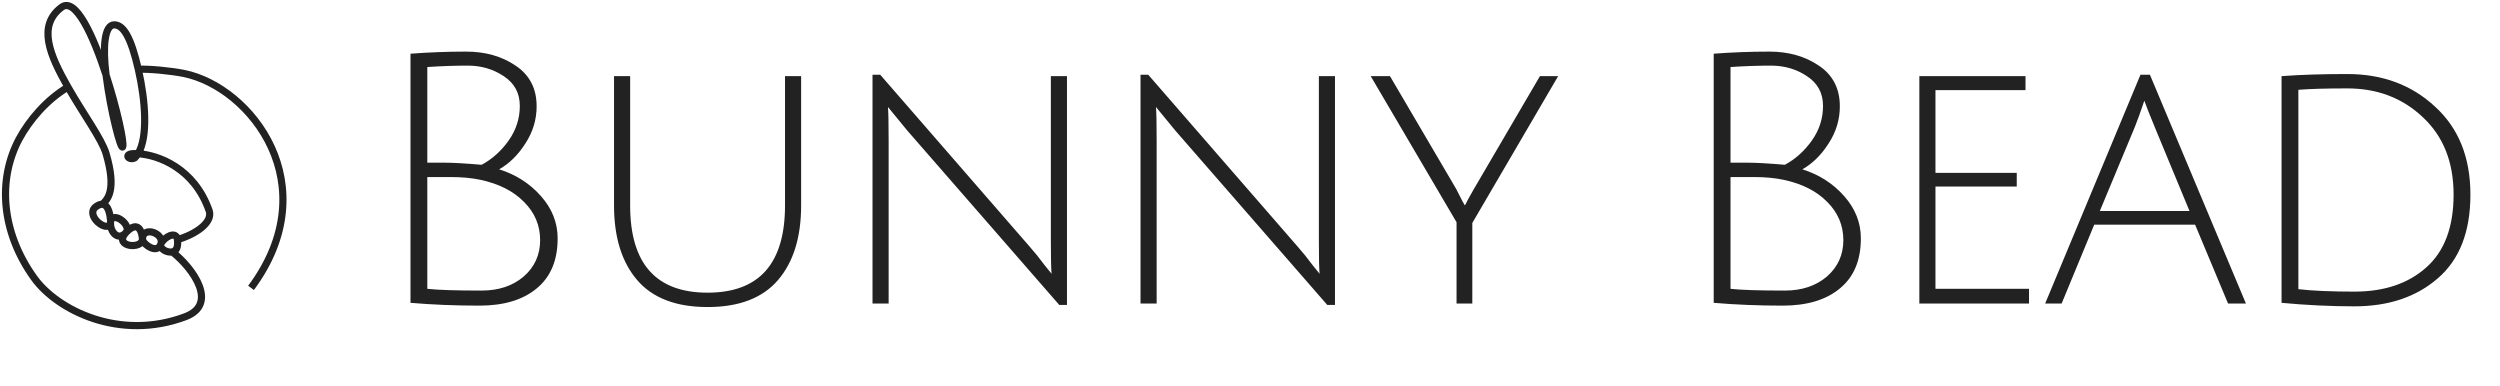 <?xml version="1.0" encoding="UTF-8"?> <svg xmlns="http://www.w3.org/2000/svg" width="453" height="70" viewBox="0 0 453 70" fill="none"> <path d="M74.381 9.732C77.682 9.478 81.047 9.351 84.475 9.351C87.946 9.351 90.93 10.198 93.427 11.891C95.967 13.584 97.237 16.039 97.237 19.256C97.237 21.668 96.559 23.912 95.205 25.985C93.893 28.059 92.306 29.625 90.443 30.684C93.448 31.615 95.967 33.223 97.999 35.509C100.03 37.794 101.046 40.355 101.046 43.191C101.046 47.17 99.776 50.196 97.237 52.27C94.739 54.344 91.29 55.381 86.888 55.381C82.528 55.381 78.359 55.212 74.381 54.873V9.732ZM87.269 52.651C90.359 52.651 92.898 51.804 94.888 50.111C96.877 48.376 97.872 46.175 97.872 43.508C97.872 40.842 96.898 38.535 94.951 36.588C93.046 34.641 90.422 33.308 87.078 32.588C85.512 32.25 83.692 32.08 81.618 32.08C79.587 32.08 78.19 32.08 77.428 32.08V52.334C79.29 52.545 82.571 52.651 87.269 52.651ZM94.189 19.192C94.189 16.864 93.216 15.065 91.269 13.796C89.364 12.526 87.205 11.891 84.793 11.891C82.422 11.891 79.968 11.976 77.428 12.145V29.477C77.978 29.477 79.015 29.477 80.539 29.477C82.063 29.477 84.306 29.604 87.269 29.858C89.174 28.842 90.803 27.382 92.158 25.477C93.512 23.573 94.189 21.478 94.189 19.192ZM140.975 50.746C138.181 54.005 133.927 55.635 128.213 55.635C122.499 55.635 118.246 54.005 115.452 50.746C112.659 47.487 111.262 42.979 111.262 37.223V13.796H114.182V37.223C114.182 47.762 118.859 53.032 128.213 53.032C137.568 53.032 142.245 47.762 142.245 37.223V13.796H145.165V37.223C145.165 42.979 143.768 47.487 140.975 50.746ZM158.099 55V13.541H159.496L186.542 44.651C187.516 45.752 188.405 46.852 189.209 47.953C190.055 49.011 190.5 49.561 190.542 49.603C190.457 48.588 190.415 46.598 190.415 43.635V13.796H193.336V55.254H191.939L164.384 23.636L160.893 19.383C160.977 20.229 161.02 22.218 161.02 25.351V55H158.099ZM206.663 55V13.541H208.06L235.106 44.651C236.08 45.752 236.969 46.852 237.773 47.953C238.62 49.011 239.064 49.561 239.106 49.603C239.022 48.588 238.979 46.598 238.979 43.635V13.796H241.9V55.254H240.503L212.949 23.636L209.457 19.383C209.541 20.229 209.584 22.218 209.584 25.351V55H206.663ZM266.783 55H263.926V40.27L248.371 13.796H251.863L263.862 34.239C264.793 36.101 265.322 37.096 265.449 37.223C265.703 36.673 266.232 35.699 267.037 34.303L279.036 13.796H282.337L266.783 40.398V55ZM310.523 9.732C313.825 9.478 317.19 9.351 320.618 9.351C324.089 9.351 327.073 10.198 329.57 11.891C332.11 13.584 333.379 16.039 333.379 19.256C333.379 21.668 332.702 23.912 331.348 25.985C330.036 28.059 328.448 29.625 326.586 30.684C329.591 31.615 332.11 33.223 334.141 35.509C336.173 37.794 337.189 40.355 337.189 43.191C337.189 47.17 335.919 50.196 333.379 52.27C330.882 54.344 327.433 55.381 323.031 55.381C318.671 55.381 314.502 55.212 310.523 54.873V9.732ZM323.412 52.651C326.501 52.651 329.041 51.804 331.03 50.111C333.02 48.376 334.014 46.175 334.014 43.508C334.014 40.842 333.041 38.535 331.094 36.588C329.189 34.641 326.565 33.308 323.221 32.588C321.655 32.25 319.835 32.08 317.761 32.08C315.729 32.08 314.333 32.08 313.571 32.08V52.334C315.433 52.545 318.713 52.651 323.412 52.651ZM330.332 19.192C330.332 16.864 329.358 15.065 327.411 13.796C325.507 12.526 323.348 11.891 320.935 11.891C318.565 11.891 316.11 11.976 313.571 12.145V29.477C314.121 29.477 315.158 29.477 316.682 29.477C318.205 29.477 320.449 29.604 323.412 29.858C325.316 28.842 326.946 27.382 328.3 25.477C329.655 23.573 330.332 21.478 330.332 19.192ZM347.785 55V13.796H367.023V16.335H350.706V31.319H365.435V33.795H350.706V52.334H367.658V55H347.785ZM379.471 40.715L373.567 55H370.583L387.852 13.541H389.566L406.962 55H403.724L397.756 40.715H379.471ZM388.55 18.24C387.915 20.144 387.344 21.732 386.836 23.001L380.487 38.239H396.74L390.455 23.065C389.481 20.695 388.846 19.086 388.55 18.24ZM426.623 52.841C432.041 52.841 436.379 51.381 439.638 48.461C442.94 45.54 444.591 41.138 444.591 35.255C444.591 29.372 442.728 24.695 439.004 21.224C435.321 17.753 430.771 16.018 425.353 16.018C421.502 16.018 418.539 16.102 416.465 16.272V52.397C419.004 52.693 422.391 52.841 426.623 52.841ZM425.353 13.415C431.702 13.415 436.993 15.383 441.226 19.319C445.501 23.213 447.638 28.525 447.638 35.255C447.638 41.985 445.67 47.043 441.734 50.429C437.84 53.815 432.803 55.508 426.623 55.508C422.348 55.508 417.946 55.296 413.417 54.873V13.796C416.803 13.541 420.782 13.415 425.353 13.415Z" fill="#222222"></path> <path d="M18.528 37.017C19.431 36.199 21.203 34.563 19.22 27.83C18.436 25.172 15.044 20.581 12.315 15.785M18.528 37.017C19.709 37.073 19.975 39.112 20.046 40.034M18.528 37.017C18.248 37.004 17.917 37.102 17.524 37.353C15.085 38.913 19.611 42.453 20.017 40.38M25.012 27.85C24.801 27.837 24.601 27.83 24.411 27.83C22.229 27.83 23.358 29.169 24.411 28.612C24.634 28.395 24.834 28.14 25.012 27.85ZM25.012 27.85C28.662 28.083 35.217 30.438 37.922 38.246C38.558 40.376 35.343 42.499 32.152 43.414M25.012 27.85C26.844 24.871 26.37 18.266 25.061 12.555M29.078 44.387C28.314 46.005 26.157 44.275 25.943 43.699C25.856 43.457 25.819 43.539 25.817 43.346M29.078 44.387C29.119 44.3 29.15 44.214 29.174 44.13M29.078 44.387C29.099 44.303 29.131 44.217 29.174 44.13M29.078 44.387C29.143 45.266 30.403 45.822 31.239 45.644M25.817 43.346C25.795 40.9 29.712 42.187 29.174 44.13M25.817 43.346C25.75 42.007 25.081 39.864 22.943 42.007M25.817 43.346C25.722 45.232 20.735 44.735 22.64 42.345M29.174 44.13C29.724 42.998 31.917 41.714 32.152 43.414M22.943 42.007C22.827 42.123 22.726 42.236 22.64 42.345M22.943 42.007C23.685 40.63 20.561 38.304 20.046 40.034M22.943 42.007C22.843 42.137 22.741 42.249 22.64 42.345M22.64 42.345C21.334 43.57 19.978 42.044 20.017 40.38M20.046 40.034C20.029 40.149 20.02 40.265 20.017 40.38M20.046 40.034C20.047 40.163 20.037 40.279 20.017 40.38M45.486 52.164C59.338 33.518 45.486 15.785 33.326 13.31C31.113 12.86 26.985 12.444 25.061 12.555M32.152 43.414C32.177 43.593 32.19 43.797 32.19 44.031C32.19 45.058 31.766 45.532 31.239 45.644M31.239 45.644C35.151 48.764 39.558 55.14 33.591 57.385C21.661 61.871 10.376 56.192 6.188 50.374C0.166 42.007 -0.443 32.474 3.478 25.165C5.269 21.827 8.467 18.033 12.315 15.785M12.315 15.785C9.011 9.979 6.713 4.654 11.157 1.314C13.682 -0.584 16.897 6.457 19.22 13.597M19.22 13.597C21.207 19.708 22.541 25.89 22.229 26.603C21.928 27.289 20.05 20.256 19.22 13.597ZM19.22 13.597C18.564 8.344 18.977 4.501 20.694 4.501C22.372 4.501 23.738 6.785 25.061 12.555" stroke="#222222" stroke-width="1.3"></path> </svg> 